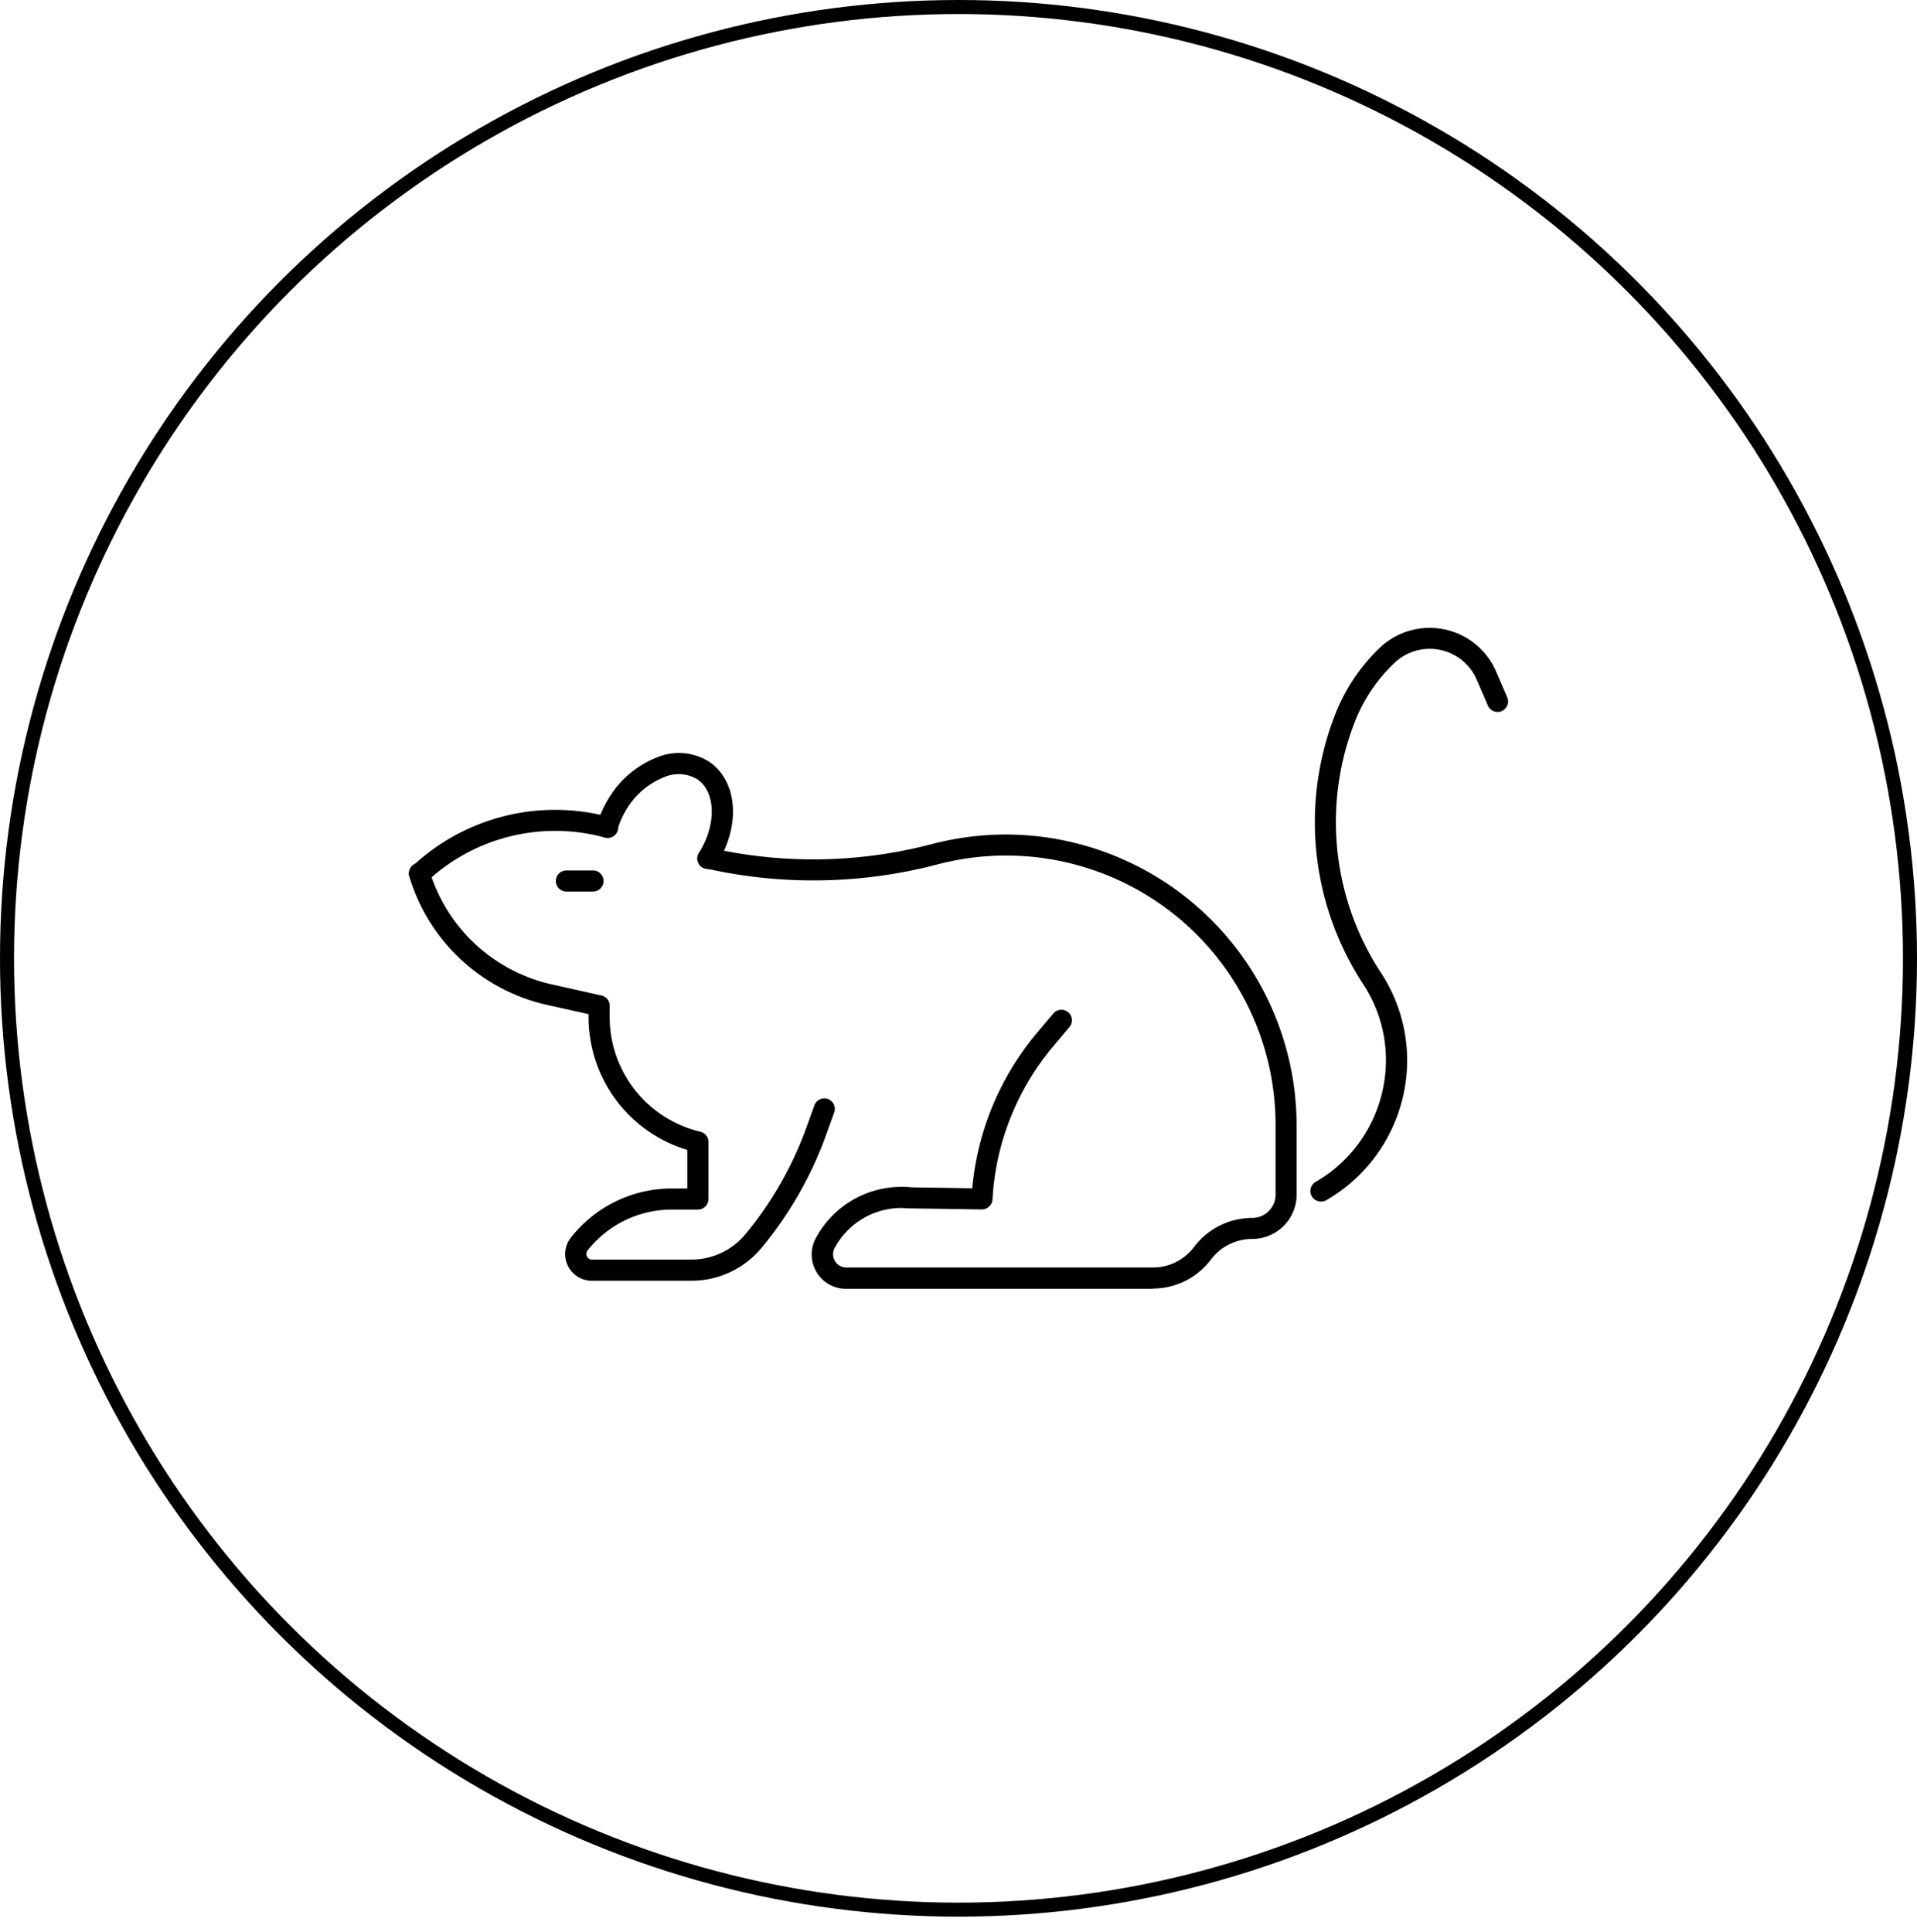 <svg id="Calque_1" data-name="Calque 1" xmlns="http://www.w3.org/2000/svg" viewBox="0 0 273.34 275.5"><defs><style>.cls-1{fill:none;stroke:#000;stroke-miterlimit:10;stroke-width:2px;}</style></defs><path d="M164.34,183.8H120.62a4.89,4.89,0,0,1-4.32-7.17,13.82,13.82,0,0,1,12.24-7.37c.44,0,.91,0,1.43.07l8.66.13a40.07,40.07,0,0,1,9.21-22.13l2.35-2.79a1.5,1.5,0,0,1,2.3,1.93l-2.35,2.79a37.08,37.08,0,0,0-6.08,10.21,36.66,36.66,0,0,0-2.54,11.59,1.54,1.54,0,0,1-1.52,1.42l-10.14-.15h-.13c-.44,0-.83-.06-1.19-.06A10.82,10.82,0,0,0,119,178a1.89,1.89,0,0,0,1.67,2.76h43.72a7.32,7.32,0,0,0,3.28-.77,7.45,7.45,0,0,0,2.6-2.17,10.4,10.4,0,0,1,8.27-4.13,3.33,3.33,0,0,0,3.34-3.38c0-1.88,0-4.18,0-6.65v-3.11a38.43,38.43,0,0,0-48.3-37.25,69.76,69.76,0,0,1-32.91.56,1.52,1.52,0,0,1-1.13-1.8,1.5,1.5,0,0,1,1.8-1.13,66.5,66.5,0,0,0,31.48-.54,42.23,42.23,0,0,1,10.62-1.38,41.54,41.54,0,0,1,41.44,41.54v3.11c0,2.46,0,4.74,0,6.62a6.33,6.33,0,0,1-6.34,6.41,7.4,7.4,0,0,0-5.88,2.94,10.35,10.35,0,0,1-8.27,4.13Z"/><path d="M59.8,126.13a1.5,1.5,0,0,1-1-2.59,29.76,29.76,0,0,1,28.17-7,1.5,1.5,0,1,1-.79,2.89,26.78,26.78,0,0,0-25.32,6.3A1.51,1.51,0,0,1,59.8,126.13Z"/><path d="M98.58,182.65H84.41a3.8,3.8,0,0,1-3-6.16,18.28,18.28,0,0,1,14.41-7H98V164a19.79,19.79,0,0,1-14.08-19v-.37L78,143.31a26.57,26.57,0,0,1-19.62-18.25,1.5,1.5,0,1,1,2.87-.86,23.58,23.58,0,0,0,17.41,16.18l7.1,1.59a1.49,1.49,0,0,1,1.17,1.46V145a16.82,16.82,0,0,0,12.93,16.4,1.5,1.5,0,0,1,1.15,1.45V171a1.5,1.5,0,0,1-1.5,1.5H95.84a15.29,15.29,0,0,0-12.06,5.83.78.78,0,0,0-.09.85.77.77,0,0,0,.72.45H98.58A10,10,0,0,0,106.3,176,51,51,0,0,0,115,160.75l1.12-3.11a1.5,1.5,0,1,1,2.83,1l-1.12,3.12a54,54,0,0,1-9.2,16.15A13,13,0,0,1,98.58,182.65Z"/><path d="M100.91,123.93a1.48,1.48,0,0,1-.8-.23,1.49,1.49,0,0,1-.46-2.07c2.55-4,2.43-8.74-.26-10.52a5.2,5.2,0,0,0-4.76-.25,11.09,11.09,0,0,0-5.16,4.33A13,13,0,0,0,88,118.42a1.5,1.5,0,0,1-2.87-.89,16.25,16.25,0,0,1,1.86-4,14,14,0,0,1,6.6-5.48,8.08,8.08,0,0,1,7.47.55c4.12,2.72,4.62,9.15,1.14,14.63A1.49,1.49,0,0,1,100.91,123.93Z"/><path d="M188.35,171.35a1.5,1.5,0,0,1-.75-2.8,20,20,0,0,0,9.45-12.66,19.73,19.73,0,0,0-2.7-15.57,42.18,42.18,0,0,1-3.82-38.81,26.32,26.32,0,0,1,6.13-9.05,10.32,10.32,0,0,1,16.65,3.27l1.6,3.7a1.5,1.5,0,0,1-2.75,1.2l-1.6-3.7a7.3,7.3,0,0,0-11.8-2.32,23.25,23.25,0,0,0-5.45,8,39.2,39.2,0,0,0,3.55,36.05A22.75,22.75,0,0,1,200,156.59a23,23,0,0,1-10.87,14.56A1.48,1.48,0,0,1,188.35,171.35Z"/><path d="M84.56,127.14h-3.8a1.5,1.5,0,0,1,0-3h3.8a1.5,1.5,0,0,1,0,3Z"/><circle class="cls-1" cx="136.67" cy="136.67" r="135.67"/></svg>